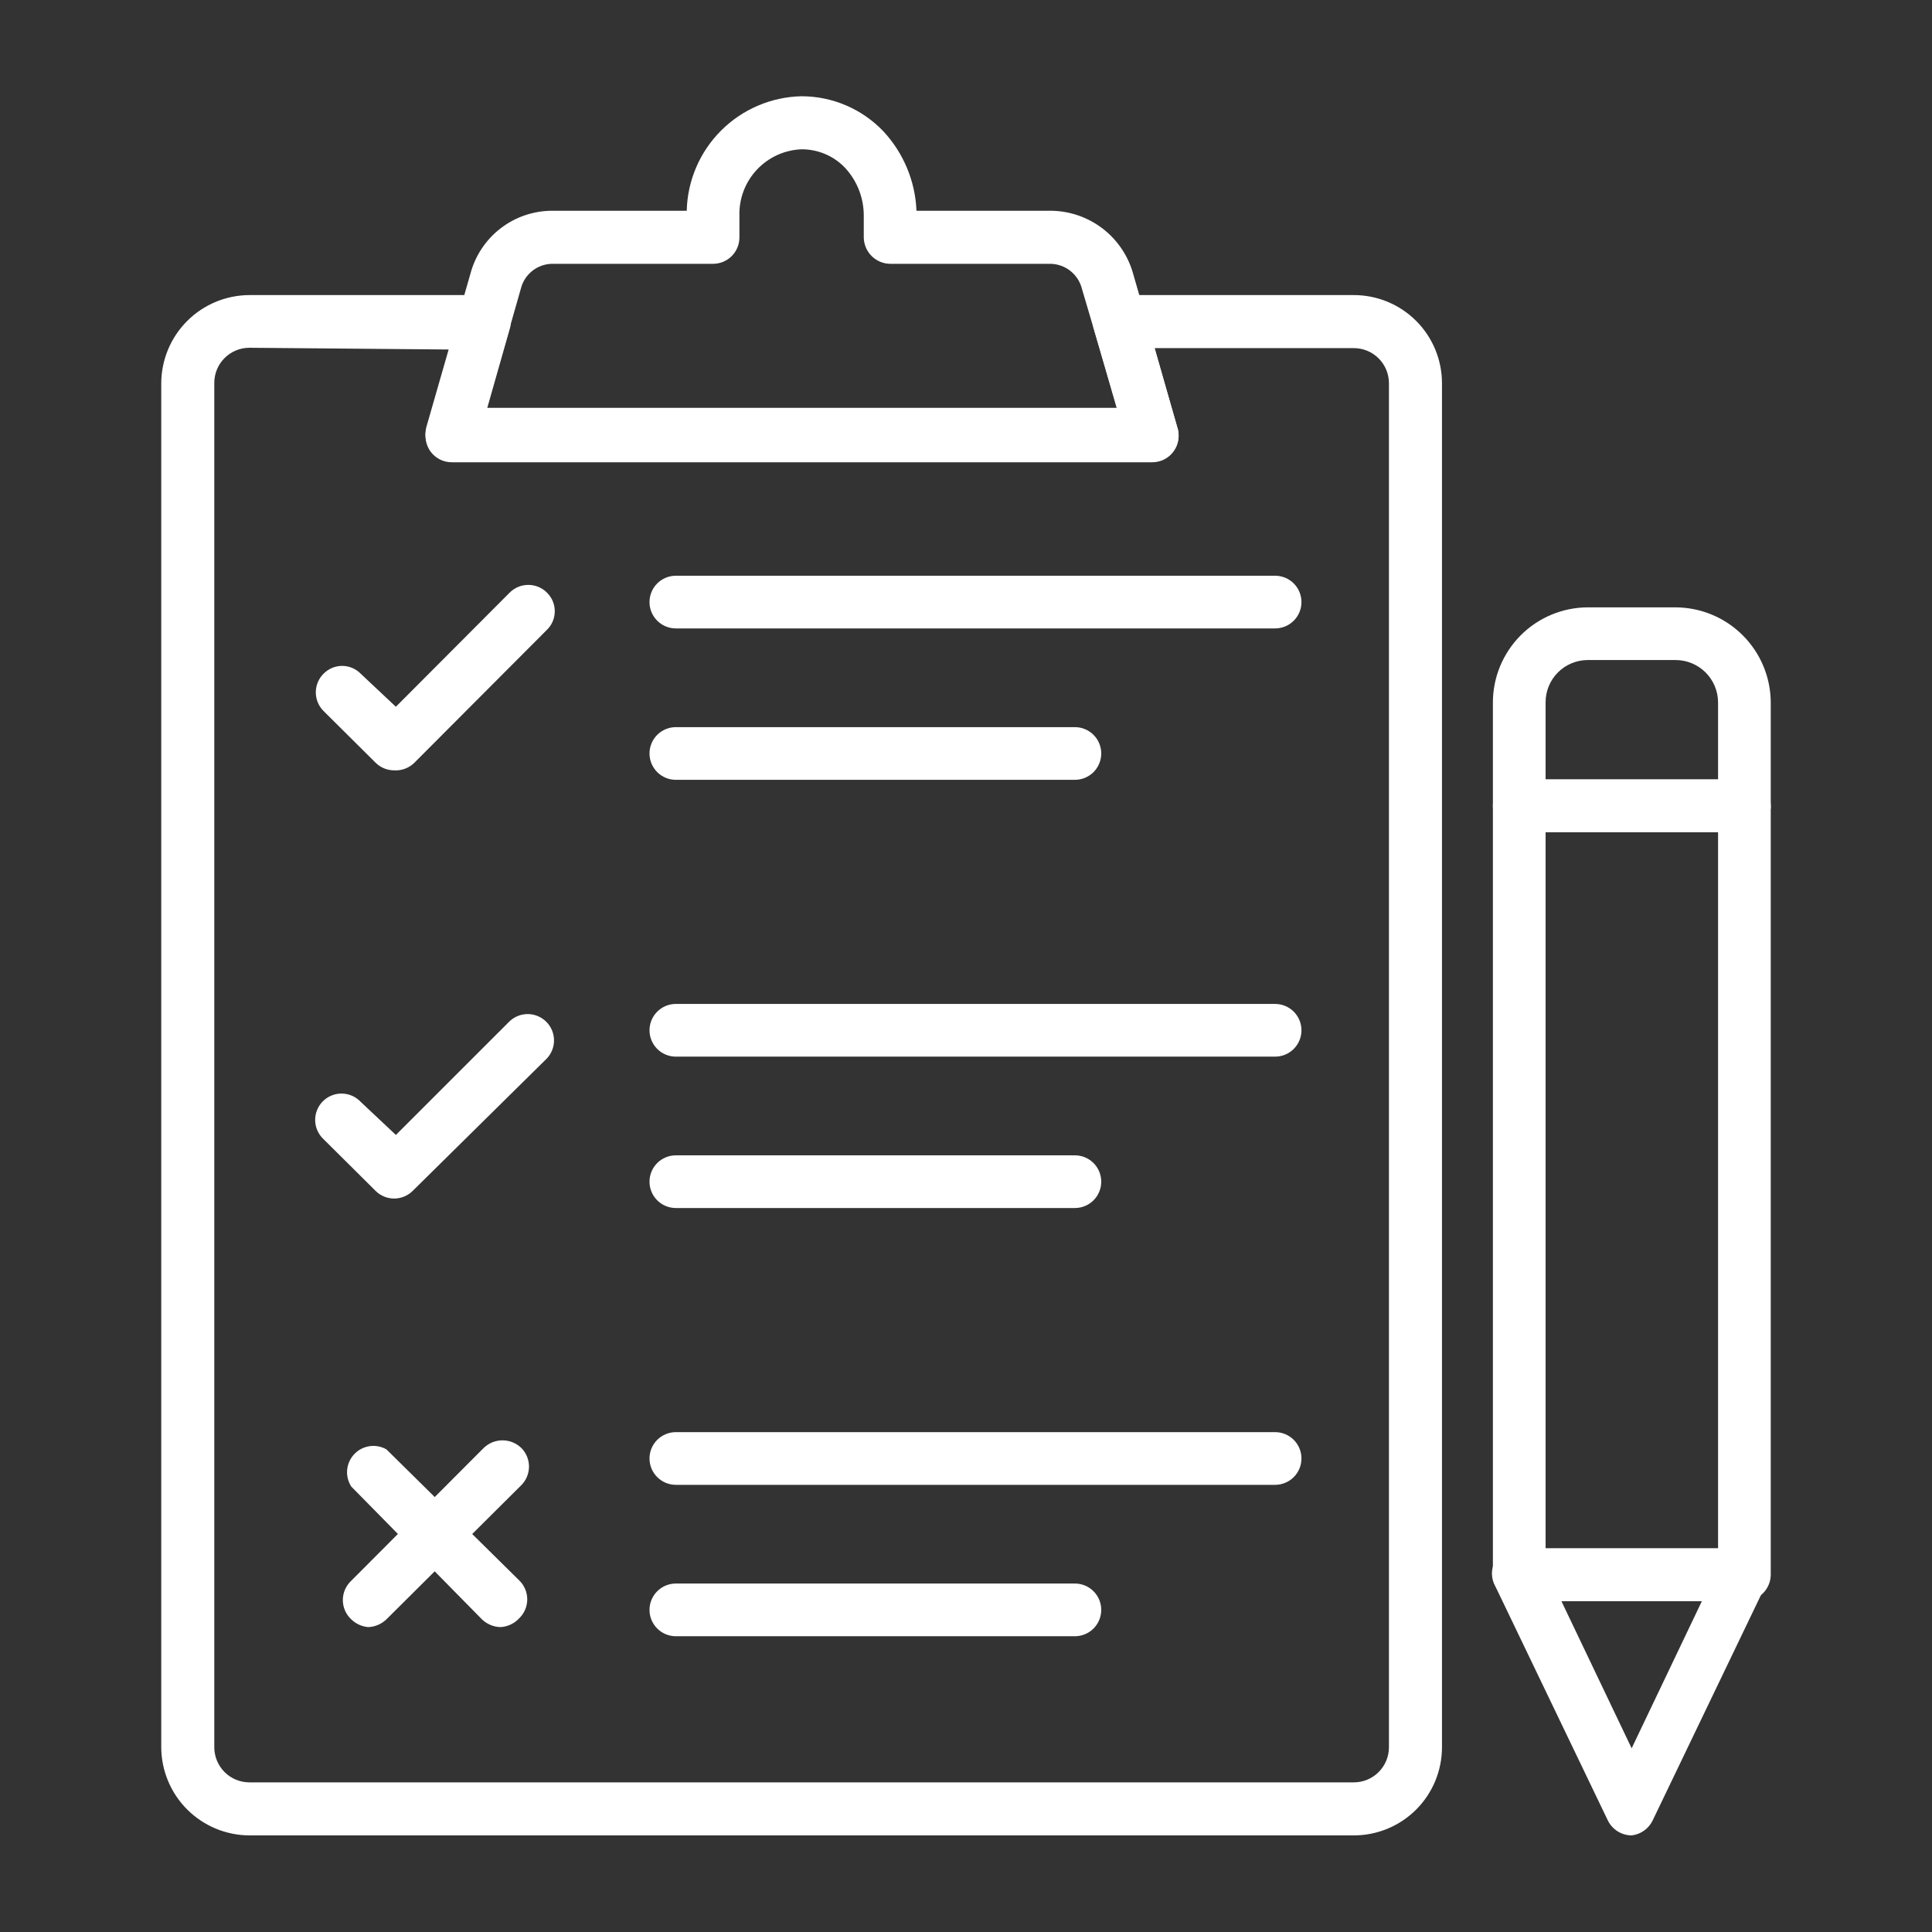 <?xml version="1.0" encoding="UTF-8"?> <svg xmlns="http://www.w3.org/2000/svg" width="104" height="104" viewBox="0 0 104 104" fill="none"><rect x="0" y="0" width="104" height="104" fill="#333333" stroke="none"/> <path d="M72.876 98.8H13.426C12.169 98.795 10.964 98.293 10.075 97.404C9.186 96.515 8.685 95.311 8.68 94.054V20.63C8.685 19.373 9.186 18.168 10.075 17.279C10.964 16.39 12.169 15.889 13.426 15.884H26.057C26.286 15.88 26.513 15.931 26.717 16.034C26.922 16.137 27.099 16.287 27.233 16.473C27.366 16.659 27.453 16.874 27.485 17.101C27.518 17.328 27.495 17.559 27.419 17.774L26.208 22.029H60.131L58.902 17.774C58.826 17.559 58.803 17.328 58.835 17.101C58.868 16.874 58.955 16.659 59.088 16.473C59.222 16.287 59.399 16.137 59.604 16.034C59.808 15.931 60.035 15.88 60.264 15.884H72.876C74.135 15.884 75.342 16.384 76.232 17.274C77.122 18.164 77.622 19.371 77.622 20.63V94.054C77.622 95.313 77.122 96.52 76.232 97.41C75.342 98.3 74.135 98.8 72.876 98.8ZM13.426 18.72C12.924 18.72 12.443 18.919 12.089 19.274C11.734 19.628 11.535 20.109 11.535 20.611V94.054C11.535 94.555 11.734 95.036 12.089 95.391C12.443 95.746 12.924 95.945 13.426 95.945H72.876C73.378 95.945 73.859 95.746 74.213 95.391C74.568 95.036 74.767 94.555 74.767 94.054V20.63C74.767 20.128 74.568 19.647 74.213 19.293C73.859 18.938 73.378 18.739 72.876 18.739H62.155L63.365 22.994C63.441 23.209 63.464 23.441 63.432 23.667C63.399 23.894 63.312 24.109 63.179 24.295C63.045 24.481 62.868 24.631 62.663 24.734C62.459 24.837 62.232 24.888 62.003 24.884H24.317C24.097 24.884 23.88 24.833 23.683 24.735C23.486 24.636 23.315 24.493 23.183 24.317C23.053 24.14 22.966 23.935 22.927 23.719C22.887 23.503 22.897 23.281 22.956 23.069L24.185 18.814L13.426 18.72Z" fill="white"></path> <path d="M62.003 24.79H24.317C24.097 24.79 23.88 24.739 23.683 24.64C23.486 24.542 23.314 24.399 23.182 24.223C23.053 24.045 22.965 23.841 22.926 23.625C22.887 23.408 22.897 23.186 22.955 22.974L25.319 14.749C25.574 13.775 26.145 12.912 26.942 12.296C27.739 11.68 28.718 11.346 29.725 11.345H36.967C37.006 9.719 37.67 8.171 38.822 7.023C39.974 5.874 41.524 5.215 43.15 5.181C43.974 5.182 44.79 5.35 45.547 5.675C46.304 6 46.988 6.475 47.556 7.072C48.639 8.239 49.27 9.755 49.334 11.345H56.595C57.599 11.359 58.571 11.698 59.366 12.312C60.16 12.925 60.734 13.781 61.001 14.749L63.364 22.956C63.441 23.172 63.464 23.403 63.431 23.629C63.399 23.856 63.312 24.071 63.178 24.257C63.044 24.443 62.867 24.594 62.663 24.696C62.458 24.799 62.232 24.851 62.003 24.846V24.79ZM26.208 21.953H60.131L58.24 15.543C58.145 15.166 57.929 14.831 57.625 14.588C57.321 14.346 56.946 14.21 56.557 14.201H47.915C47.541 14.196 47.183 14.045 46.918 13.78C46.653 13.515 46.502 13.157 46.497 12.783V11.61C46.499 10.657 46.141 9.739 45.495 9.039C45.193 8.72 44.83 8.467 44.426 8.295C44.023 8.123 43.589 8.035 43.15 8.036C42.234 8.071 41.369 8.466 40.742 9.135C40.115 9.804 39.778 10.694 39.803 11.61V12.783C39.803 13.159 39.654 13.519 39.388 13.785C39.122 14.051 38.761 14.201 38.385 14.201H29.725C29.338 14.205 28.963 14.338 28.659 14.577C28.355 14.816 28.138 15.149 28.042 15.524L26.208 21.953Z" fill="white"></path> <path d="M21.215 41.468C20.84 41.467 20.479 41.318 20.213 41.052L17.415 38.272C17.149 38.006 17 37.646 17 37.27C17 36.894 17.149 36.533 17.415 36.268C17.545 36.134 17.701 36.028 17.873 35.955C18.045 35.882 18.23 35.845 18.417 35.845C18.604 35.845 18.789 35.882 18.961 35.955C19.133 36.028 19.289 36.134 19.419 36.268L21.31 38.045L27.437 31.9C27.703 31.634 28.063 31.485 28.439 31.485C28.815 31.485 29.175 31.634 29.441 31.9C29.575 32.03 29.681 32.186 29.754 32.358C29.826 32.53 29.864 32.715 29.864 32.902C29.864 33.089 29.826 33.273 29.754 33.446C29.681 33.618 29.575 33.774 29.441 33.904L22.312 41.052C22.17 41.195 21.998 41.307 21.809 41.378C21.62 41.45 21.417 41.48 21.215 41.468Z" fill="white"></path> <path d="M21.217 64.518C20.841 64.517 20.48 64.368 20.215 64.102L17.416 61.322C17.277 61.192 17.165 61.036 17.088 60.862C17.01 60.688 16.968 60.5 16.965 60.31C16.962 60.119 16.997 59.93 17.068 59.754C17.139 59.577 17.246 59.416 17.38 59.282C17.515 59.147 17.675 59.041 17.852 58.97C18.029 58.898 18.218 58.863 18.408 58.867C18.599 58.87 18.786 58.912 18.96 58.989C19.134 59.067 19.291 59.178 19.421 59.318L21.311 61.095L27.438 54.969C27.707 54.718 28.062 54.582 28.43 54.588C28.797 54.595 29.148 54.744 29.408 55.004C29.668 55.263 29.816 55.614 29.823 55.981C29.829 56.349 29.693 56.704 29.442 56.973L22.219 64.102C21.953 64.368 21.593 64.517 21.217 64.518Z" fill="white"></path> <path d="M19.817 87.587C19.475 87.556 19.155 87.41 18.909 87.171C18.766 87.038 18.652 86.877 18.573 86.698C18.495 86.519 18.455 86.326 18.455 86.131C18.455 85.936 18.495 85.743 18.573 85.564C18.652 85.385 18.766 85.224 18.909 85.091L26.038 77.943C26.309 77.681 26.672 77.534 27.049 77.534C27.427 77.534 27.79 77.681 28.061 77.943C28.327 78.209 28.476 78.57 28.476 78.945C28.476 79.321 28.327 79.682 28.061 79.948L20.8 87.171C20.535 87.426 20.184 87.574 19.817 87.587Z" fill="white"></path> <path d="M26.946 87.587C26.572 87.579 26.214 87.43 25.944 87.171L18.91 80.023C18.737 79.757 18.659 79.44 18.687 79.124C18.716 78.807 18.85 78.51 19.068 78.279C19.286 78.047 19.576 77.896 19.89 77.849C20.204 77.802 20.525 77.862 20.801 78.019L27.967 85.091C28.233 85.357 28.382 85.717 28.382 86.093C28.382 86.469 28.233 86.829 27.967 87.095C27.705 87.387 27.338 87.564 26.946 87.587Z" fill="white"></path> <path d="M68.64 33.828H36.381C36.005 33.828 35.644 33.679 35.378 33.413C35.112 33.147 34.963 32.786 34.963 32.41C34.963 32.034 35.112 31.673 35.378 31.407C35.644 31.141 36.005 30.992 36.381 30.992H68.64C69.016 30.992 69.377 31.141 69.643 31.407C69.909 31.673 70.058 32.034 70.058 32.41C70.058 32.786 69.909 33.147 69.643 33.413C69.377 33.679 69.016 33.828 68.64 33.828Z" fill="white"></path> <path d="M57.862 41.978H36.381C36.005 41.978 35.644 41.829 35.378 41.563C35.112 41.297 34.963 40.936 34.963 40.56C34.963 40.184 35.112 39.823 35.378 39.557C35.644 39.291 36.005 39.142 36.381 39.142H57.862C58.238 39.142 58.599 39.291 58.865 39.557C59.131 39.823 59.28 40.184 59.28 40.56C59.28 40.936 59.131 41.297 58.865 41.563C58.599 41.829 58.238 41.978 57.862 41.978Z" fill="white"></path> <path d="M68.64 56.879H36.381C36.005 56.879 35.644 56.729 35.378 56.463C35.112 56.197 34.963 55.837 34.963 55.46C34.963 55.084 35.112 54.724 35.378 54.458C35.644 54.192 36.005 54.042 36.381 54.042H68.64C69.016 54.042 69.377 54.192 69.643 54.458C69.909 54.724 70.058 55.084 70.058 55.46C70.058 55.837 69.909 56.197 69.643 56.463C69.377 56.729 69.016 56.879 68.64 56.879Z" fill="white"></path> <path d="M57.862 65.028H36.381C36.005 65.028 35.644 64.879 35.378 64.613C35.112 64.347 34.963 63.986 34.963 63.61C34.963 63.234 35.112 62.873 35.378 62.607C35.644 62.341 36.005 62.192 36.381 62.192H57.862C58.238 62.192 58.599 62.341 58.865 62.607C59.131 62.873 59.28 63.234 59.28 63.61C59.28 63.986 59.131 64.347 58.865 64.613C58.599 64.879 58.238 65.028 57.862 65.028Z" fill="white"></path> <path d="M68.64 79.929H36.381C36.005 79.929 35.644 79.779 35.378 79.513C35.112 79.247 34.963 78.887 34.963 78.51C34.963 78.134 35.112 77.774 35.378 77.508C35.644 77.242 36.005 77.092 36.381 77.092H68.64C69.016 77.092 69.377 77.242 69.643 77.508C69.909 77.774 70.058 78.134 70.058 78.51C70.058 78.887 69.909 79.247 69.643 79.513C69.377 79.779 69.016 79.929 68.64 79.929Z" fill="white"></path> <path d="M57.862 88.079H36.381C36.005 88.079 35.644 87.929 35.378 87.663C35.112 87.397 34.963 87.037 34.963 86.66C34.963 86.284 35.112 85.924 35.378 85.658C35.644 85.392 36.005 85.242 36.381 85.242H57.862C58.238 85.242 58.599 85.392 58.865 85.658C59.131 85.924 59.28 86.284 59.28 86.66C59.28 87.037 59.131 87.397 58.865 87.663C58.599 87.929 58.238 88.079 57.862 88.079Z" fill="white"></path> <path d="M93.902 86.188H81.781C81.405 86.188 81.045 86.038 80.779 85.772C80.513 85.506 80.363 85.146 80.363 84.769V43.377C80.363 43.001 80.513 42.641 80.779 42.375C81.045 42.109 81.405 41.959 81.781 41.959H93.902C94.277 41.964 94.635 42.115 94.9 42.38C95.165 42.645 95.316 43.003 95.32 43.377V84.769C95.316 85.144 95.165 85.502 94.9 85.767C94.635 86.032 94.277 86.183 93.902 86.188ZM83.2 83.351H92.484V44.796H83.2V83.351Z" fill="white"></path> <path d="M93.902 44.796H81.781C81.405 44.796 81.045 44.646 80.779 44.38C80.513 44.114 80.363 43.754 80.363 43.377V37.818C80.363 36.462 80.901 35.162 81.858 34.201C82.814 33.241 84.113 32.699 85.469 32.694H90.196C91.553 32.699 92.854 33.24 93.814 34.2C94.774 35.16 95.315 36.461 95.32 37.818V43.491C95.288 43.846 95.124 44.175 94.862 44.416C94.6 44.657 94.258 44.792 93.902 44.796ZM83.2 41.959H92.484V37.818C92.484 37.211 92.243 36.629 91.814 36.2C91.385 35.771 90.803 35.53 90.196 35.53H85.469C85.169 35.53 84.873 35.59 84.596 35.705C84.32 35.82 84.069 35.989 83.858 36.202C83.647 36.414 83.48 36.667 83.367 36.944C83.254 37.221 83.197 37.519 83.2 37.818V41.959Z" fill="white"></path> <path d="M87.832 98.8C87.563 98.798 87.3 98.721 87.073 98.578C86.846 98.434 86.663 98.229 86.546 97.987L80.496 85.393C80.374 85.184 80.311 84.946 80.311 84.703C80.311 84.461 80.374 84.223 80.496 84.013C80.623 83.812 80.798 83.645 81.006 83.53C81.215 83.414 81.449 83.353 81.687 83.351H93.826C94.065 83.353 94.299 83.414 94.507 83.53C94.715 83.645 94.891 83.812 95.018 84.013C95.139 84.223 95.203 84.461 95.203 84.703C95.203 84.946 95.139 85.184 95.018 85.393L88.967 97.987C88.862 98.208 88.703 98.398 88.505 98.54C88.306 98.683 88.075 98.772 87.832 98.8ZM84.05 86.188L87.832 94.111L91.614 86.188H84.05Z" fill="white"></path> </svg> 